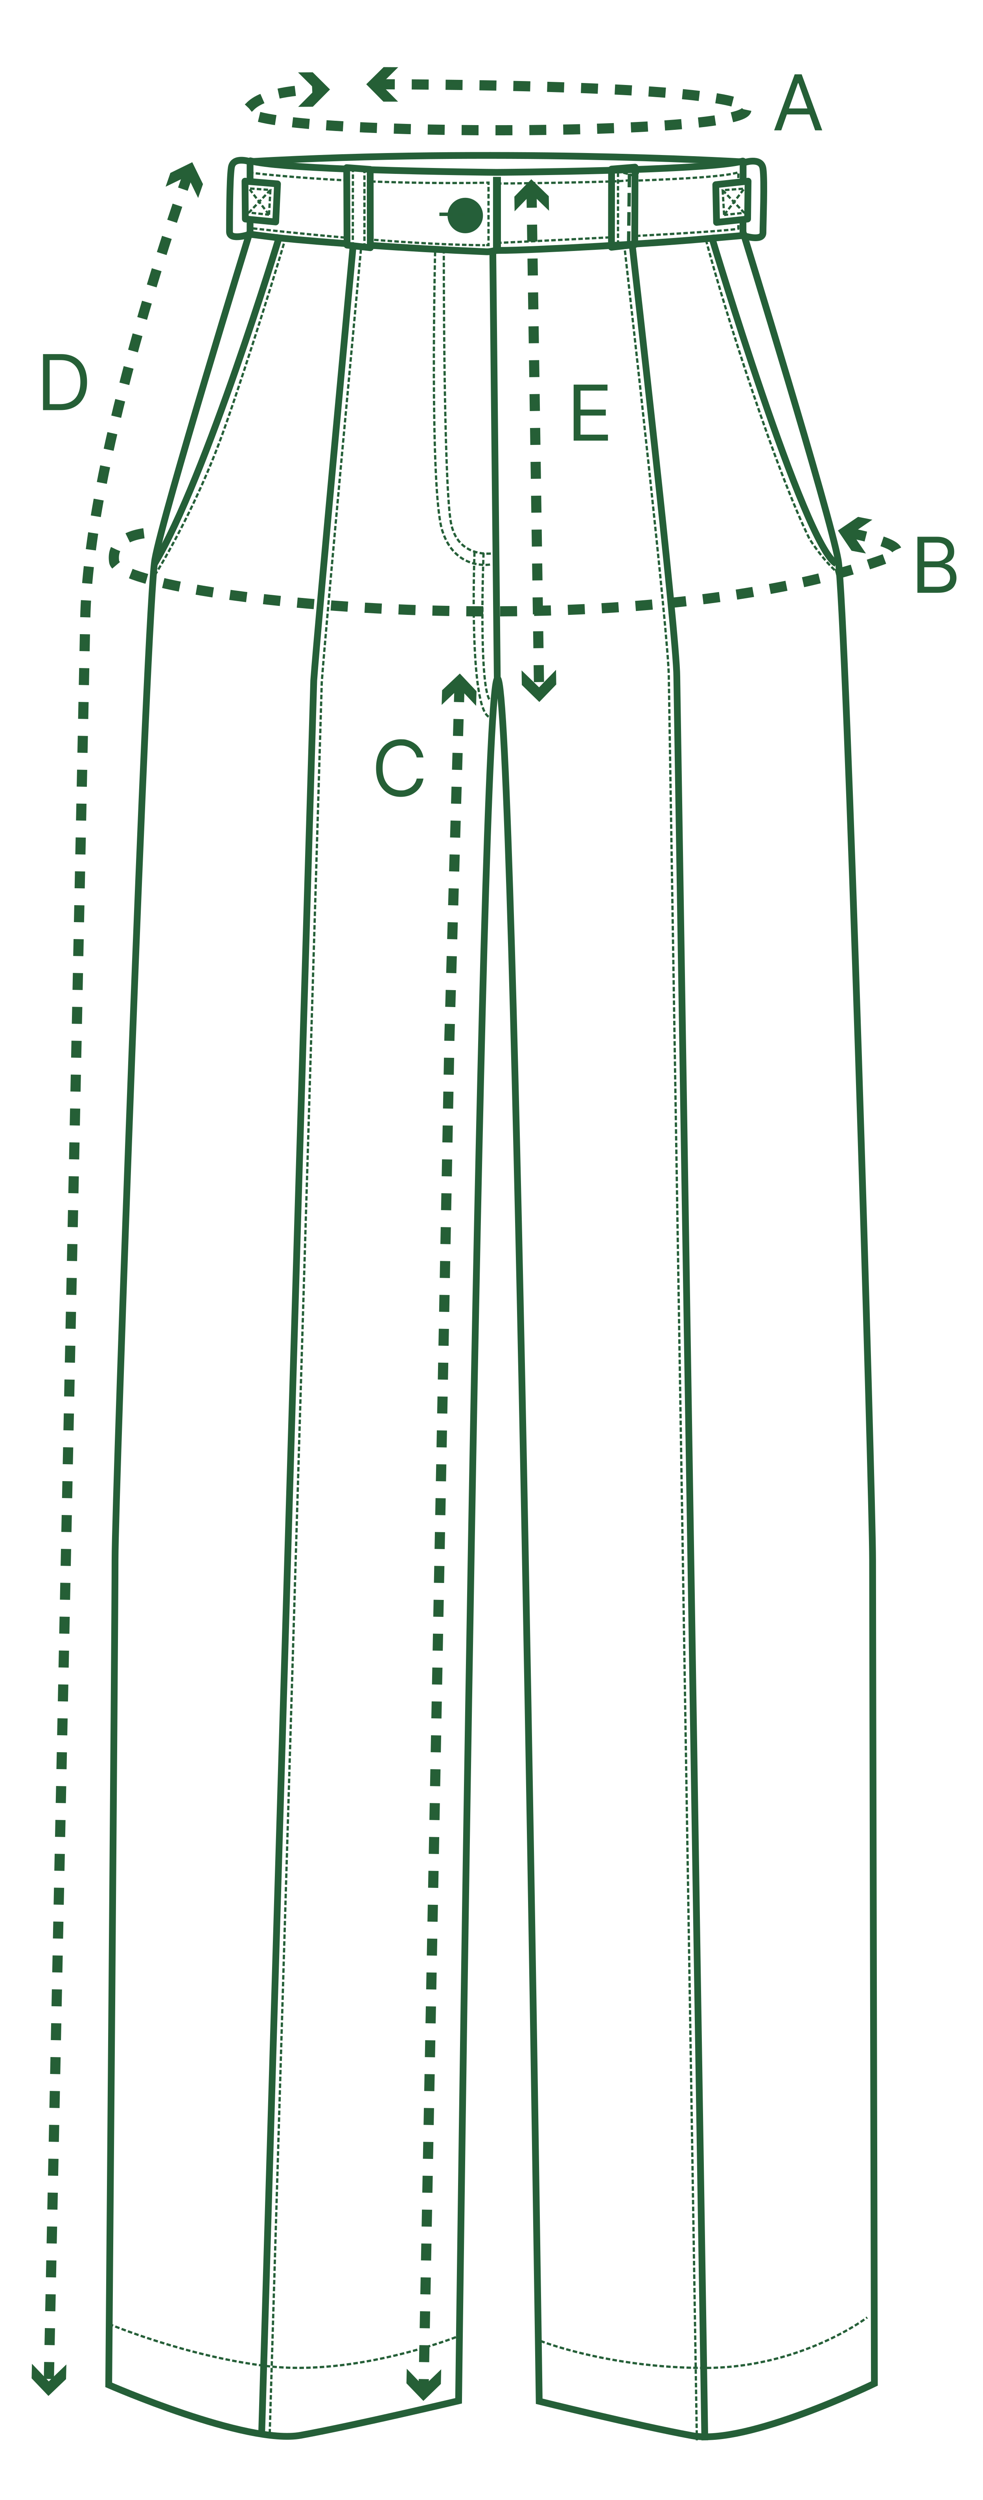 <?xml version="1.0" encoding="UTF-8"?>
<svg xmlns="http://www.w3.org/2000/svg" id="Vrstva_1" version="1.1" viewBox="0 0 870.7 2213.3">
  <path d="M222.7,143.2c0,0,0-.2,0-.2,216.4-12,421.4-.4,434.6.3.2,0,.2.2,0,.3" fill="none" stroke="#255f38" stroke-miterlimit="10" stroke-width="6"></path>
  <path d="M221.5,160.4v-17.7c0-.2.2-.4.4-.3,12,3.3,46.4,5.6,84.3,7.2" fill="none" stroke="#255f38" stroke-miterlimit="10" stroke-width="6"></path>
  <path d="M658.1,195.5v9.8s77.1,249.5,84.3,290.5c7.2,40.9,30.5,829.9,30.5,885.3s1.6,729.1,1.6,729.1c0,0-113.2,55.1-161.3,46.2-48.2-8.8-135.6-30.5-135.6-30.5,0,0-21.2-1525.8-36.9-1525-15.7.8-34.5,1524.6-34.5,1524.6,0,0-91.5,21.7-139.7,30.5-48.2,8.8-170.2-44.6-170.2-44.6,0,0,5.6-675.3,5.6-730.7s28.1-844.4,35.3-885.3c7.2-40.9,84.3-290.5,84.3-290.5v-9.6" fill="none" stroke="#255f38" stroke-miterlimit="10" stroke-width="6"></path>
  <path d="M326.4,150.3c.8,0,1.7,0,2.5,0,55.5,1.8,110.9,2.3,110.9,2.3,0,0,186.8-1.3,218.1-10,.1,0,.3,0,.3.2v17" fill="none" stroke="#255f38" stroke-miterlimit="10" stroke-width="6"></path>
  <path d="M329.2,217.3c27.7,1.9,61.9,3.9,101.7,5.6,3.5.2,6.2-1.2,10.8-1.2,32.1,0,141.9-6.3,189-10.8,0,0,81.9,272.8,110,288.1" fill="none" stroke="#255f38" stroke-miterlimit="10" stroke-width="6"></path>
  <path d="M137.1,498.7c44.9-74.2,110-288.1,110-288.1,0,0,21.2,2.3,60,5.1" fill="none" stroke="#255f38" stroke-miterlimit="10" stroke-width="6"></path>
  <line x1="436.5" y1="222.9" x2="440.5" y2="604.1" fill="none" stroke="#255f38" stroke-miterlimit="10" stroke-width="6"></line>
  <path d="M312.9,216.2s-31.5,337.4-35,386.3l-46.2,1554.3" fill="none" stroke="#255f38" stroke-miterlimit="10" stroke-width="6"></path>
  <g>
    <line x1="238.7" y1="2158.4" x2="238.8" y2="2156.4" fill="none" stroke="#255f38" stroke-miterlimit="10" stroke-width="2"></line>
    <path d="M238.9,2154.4l46.1-1550.3c3.3-46.3,31.6-350,34.7-383.3" fill="none" stroke="#255f38" stroke-dasharray="4 2" stroke-miterlimit="10" stroke-width="2"></path>
    <path d="M319.7,219.8c.1-1.3.2-2,.2-2" fill="none" stroke="#255f38" stroke-miterlimit="10" stroke-width="2"></path>
  </g>
  <path d="M560.1,217.8s39.4,344.6,39.4,381.5l24.8,1561.2" fill="none" stroke="#255f38" stroke-miterlimit="10" stroke-width="6"></path>
  <g>
    <path d="M553,217.8s0,.7.2,2" fill="none" stroke="#255f38" stroke-miterlimit="10" stroke-width="2"></path>
    <path d="M553.5,221.8c4.4,38.4,38.9,342.9,38.9,377.5l24.8,1558.1" fill="none" stroke="#255f38" stroke-dasharray="4 2" stroke-miterlimit="10" stroke-width="2"></path>
    <line x1="617.2" y1="2158.5" x2="617.2" y2="2160.5" fill="none" stroke="#255f38" stroke-miterlimit="10" stroke-width="2"></line>
  </g>
  <line x1="440.2" y1="156.6" x2="440.2" y2="222.9" fill="none" stroke="#255f38" stroke-miterlimit="10" stroke-width="7"></line>
  <path d="M385.4,222.9s-5,210.2,6.2,246.4c11.2,36.1,42.5,30.5,42.5,30.5" fill="none" stroke="#255f38" stroke-dasharray="4 2" stroke-miterlimit="10" stroke-width="2"></path>
  <path d="M393.1,220.5s-.3,204.3,6.2,241.6c5.7,32.9,37.3,27.8,37.3,27.8" fill="none" stroke="#255f38" stroke-dasharray="4 2" stroke-miterlimit="10" stroke-width="2"></path>
  <circle cx="412.1" cy="190.8" r="15.7" fill="#255f39"></circle>
  <g>
    <path d="M220,201.8s.7,0,2,.2" fill="none" stroke="#255f38" stroke-miterlimit="10" stroke-width="2"></path>
    <path d="M224,202.2c10.9,1.2,43.2,4.8,82.2,8.2,2.8.2,0,5.6,2.8,5.8,2,.2,17,2.9,18.9,3.1,1.9.2-1.6-7.4.4-7.2,34.4,2.7,69.9,4.8,101.3,5" fill="none" stroke="#255f38" stroke-dasharray="4 2" stroke-miterlimit="10" stroke-width="2"></path>
    <path d="M430.7,217c.7,0,1.3,0,2,0v-2" fill="none" stroke="#255f38" stroke-miterlimit="10" stroke-width="2"></path>
    <line x1="432.7" y1="213" x2="432.7" y2="164.7" fill="none" stroke="#255f38" stroke-dasharray="4.1 2.1" stroke-miterlimit="10" stroke-width="2"></line>
    <path d="M432.7,163.7v-2c-.7,0-1.3,0-2,0" fill="none" stroke="#255f38" stroke-miterlimit="10" stroke-width="2"></path>
    <path d="M428.7,161.8c-36.1.6-69.6,0-98.8-1.1-2,0,0-9.6-1.9-9.7-4.2-.2-16.3-.9-20.3-1.1-1.8,0,.3,9.9-1.4,9.8-43.5-2.3-73.9-5.5-83.2-6.6" fill="none" stroke="#255f38" stroke-dasharray="4 2" stroke-miterlimit="10" stroke-width="2"></path>
    <path d="M222,152.9c-1.3-.2-2-.2-2-.2" fill="none" stroke="#255f38" stroke-miterlimit="10" stroke-width="2"></path>
  </g>
  <path d="M440.2,162.5s48.8-.3,100-1.8,1-9.8,2.4-9.9c5.4-.2,14.5-1.3,19.9-1.5s.2,10.6,1.2,10.6c42-1.5,80.7-3.8,90.3-7.4v7.2l8.5.5-.8,32.2-7.7,1.6v8.4c-5.4,1.5-46.2,4.1-90.7,6.5-.9,0-.2,7.4-1.1,7.5-3.2.2-14.6,1.9-19.3,2.1s-1.3-8.4-1.9-8.4c-51.4,2.7-100.9,5-100.9,5" fill="none" stroke="#255f38" stroke-dasharray="4 2" stroke-miterlimit="10" stroke-width="2"></path>
  <path d="M137.1,509.3s33.6-53.1,59-122.5c13.9-37.9,42.8-128.1,56.7-175.6" fill="none" stroke="#255f38" stroke-dasharray="4 2" stroke-miterlimit="10" stroke-width="2"></path>
  <path d="M625.3,212.4c17.4,65.4,62,204.3,91.8,264.9,16.3,24.8,28,31.8,25,30.1" fill="none" stroke="#255f38" stroke-dasharray="4 2" stroke-miterlimit="10" stroke-width="2"></path>
  <polygon points="217 160.4 245.8 162.8 244.2 196.5 217.3 193.9 217 160.4" fill="none" stroke="#255f38" stroke-linejoin="round" stroke-width="6"></polygon>
  <polygon points="307.1 148.4 327.9 150 328 219.3 307.4 217 307.1 148.4" fill="none" stroke="#255f38" stroke-linejoin="round" stroke-width="6"></polygon>
  <path d="M222.4,143.4s-15.9-5.8-17.5,5-1.6,48.4-1.6,56.8,18.1,2.2,18.1,2.2" fill="none" stroke="#255f38" stroke-linejoin="round" stroke-width="6"></path>
  <path d="M658.3,144.2s15.9-5.8,17.5,5c1.6,10.7,0,48.4,0,56.8,0,8.4-17.6,2.5-17.6,2.5" fill="none" stroke="#255f38" stroke-linejoin="round" stroke-width="6"></path>
  <polygon points="562.5 148 541.7 149.7 541.6 218.9 562.2 216.6 562.5 148" fill="none" stroke="#255f38" stroke-linejoin="round" stroke-width="6"></polygon>
  <polygon points="662.6 160.4 634 163.5 634.7 196.9 662.2 193.9 662.6 160.4" fill="none" stroke="#255f38" stroke-linejoin="round" stroke-width="6"></polygon>
  <path d="M96.5,2057.5s68.4,28.6,139.5,37.2c79.3,9.6,169-26,169-26" fill="none" stroke="#255f38" stroke-dasharray="4 2" stroke-miterlimit="10" stroke-width="2"></path>
  <path d="M478.7,2072.5s60.3,23.9,145.6,23.9,143.8-44.7,143.8-44.7" fill="none" stroke="#255f38" stroke-dasharray="4 2" stroke-miterlimit="10" stroke-width="2"></path>
  <path d="M428.3,489.7s-4.5,116.1,5.5,130.1" fill="none" stroke="#255f38" stroke-dasharray="4 2" stroke-miterlimit="10" stroke-width="2"></path>
  <path d="M420.3,488.9s-5.5,141.3,13.8,146.2" fill="none" stroke="#255f38" stroke-dasharray="4 2" stroke-miterlimit="10" stroke-width="2"></path>
  <line x1="221.5" y1="207.4" x2="247.1" y2="210.6" fill="none" stroke="#255f38" stroke-miterlimit="10" stroke-width="6"></line>
  <line x1="389.2" y1="189.7" x2="412.1" y2="189.7" fill="none" stroke="#255f38" stroke-dasharray="12 5" stroke-miterlimit="10" stroke-width="3"></line>
  <line x1="658.1" y1="208.5" x2="630.7" y2="210.9" fill="none" stroke="#255f38" stroke-miterlimit="10" stroke-width="6"></line>
  <line x1="322.8" y1="219.3" x2="322.8" y2="150.2" fill="none" stroke="#255f38" stroke-dasharray="4 2" stroke-miterlimit="10" stroke-width="2"></line>
  <line x1="556.8" y1="216.8" x2="557.6" y2="147.7" fill="none" stroke="#255f38" stroke-dasharray="12 5" stroke-miterlimit="10" stroke-width="3"></line>
  <line x1="547.4" y1="216.7" x2="547.4" y2="147.6" fill="none" stroke="#255f38" stroke-dasharray="4 2" stroke-miterlimit="10" stroke-width="2"></line>
  <line x1="312.6" y1="148.4" x2="312.5" y2="217.8" fill="none" stroke="#255f38" stroke-dasharray="4 2" stroke-miterlimit="10" stroke-width="2"></line>
  <g>
    <path d="M334.7,74.6c57.6.1,337.3,1.8,326.1,23.6-12.5,24.3-475.2,22.3-439.9-3.3,11.4-12.9,44.2-15.4,61.1-15.8" fill="none" stroke="#255f36" stroke-dasharray="15 15" stroke-linejoin="round" stroke-width="9"></path>
    <polygon points="352.6 90 337.4 74.7 352.7 59.5 339.8 59.4 324.4 74.6 339.6 90 352.6 90" fill="#255f36"></polygon>
    <polygon points="264.1 94.6 279.3 79.3 264 64.1 277 64 292.3 79.2 277.1 94.5 264.1 94.6" fill="#255f36"></polygon>
  </g>
  <polygon points="238.3 190.1 239.5 168.2 220.5 166.8 238.3 190.1" fill="none" stroke="#255f38" stroke-dasharray="4 2" stroke-miterlimit="10" stroke-width="2"></polygon>
  <polyline points="239.5 168.2 220.5 188.2 238.3 190.1" fill="none" stroke="#255f38" stroke-dasharray="4 2" stroke-miterlimit="10" stroke-width="2"></polyline>
  <polygon points="641.4 190.3 640.1 168.4 659.2 167 641.4 190.3" fill="none" stroke="#255f38" stroke-dasharray="4 2" stroke-miterlimit="10" stroke-width="2"></polygon>
  <polyline points="640.1 168.4 659.2 188.4 641.4 190.3" fill="none" stroke="#255f38" stroke-dasharray="4 2" stroke-miterlimit="10" stroke-width="2"></polyline>
  <g>
    <path d="M166.9,153.3c-16.7,47.5-88.6,258.8-91.4,394.9-3,146.4-29.6,1434.4-32.3,1562.7" fill="none" stroke="#255f36" stroke-dasharray="15 15" stroke-linejoin="round" stroke-width="9"></path>
    <polygon points="146.7 165.3 166.1 155.9 175.5 175.3 179.8 163 170.3 143.6 150.9 153.1 146.7 165.3" fill="#255f36"></polygon>
    <polygon points="28.3 2092.7 43.2 2108.3 58.8 2093.3 58.5 2106.3 42.9 2121.2 28 2105.6 28.3 2092.7" fill="#255f36"></polygon>
  </g>
  <g>
    <path d="M752.3,471.7c19.3,4,57.6,13.3,35.4,21.6-227.5,85.2-681.6,37.6-686.6,4-4.1-28,39.9-26,39.9-26" fill="none" stroke="#255f36" stroke-dasharray="15 15" stroke-linejoin="round" stroke-width="9"></path>
    <polygon points="767 490 754.9 472.2 772.7 460.1 760 457.6 742.2 469.7 754.3 487.6 767 490" fill="#255f36"></polygon>
  </g>
  <g>
    <polyline points="407 606.6 398.1 917.6 375.2 2115.3" fill="none" stroke="#255f36" stroke-dasharray="15 15" stroke-linejoin="round" stroke-width="9"></polyline>
    <polygon points="391.2 624.1 406.9 609.2 421.7 624.9 422.1 612 407.3 596.3 391.6 611.1 391.2 624.1" fill="#255f36"></polygon>
    <polygon points="360.3 2097.1 375.2 2112.6 390.8 2097.6 390.5 2110.6 375 2125.6 360 2110 360.3 2097.1" fill="#255f36"></polygon>
  </g>
  <g>
    <line x1="470.8" y1="168.9" x2="477.5" y2="611.2" fill="none" stroke="#255f36" stroke-dasharray="15 15" stroke-linejoin="round" stroke-width="9"></line>
    <polygon points="455.8 187.1 470.8 171.6 486.3 186.6 486.1 173.7 470.6 158.7 455.6 174.1 455.8 187.1" fill="#255f36"></polygon>
    <polygon points="462 593.5 477.5 608.5 492.5 593 492.7 606 477.7 621.5 462.2 606.4 462 593.5" fill="#255f36"></polygon>
  </g>
  <path d="M692,115.4h-6.3l18.2-49.6h6.2l18.2,49.6h-6.3l-14.8-41.8h-.4l-14.8,41.8ZM694.3,96h25.4v5.3h-25.4v-5.3Z" fill="#255f36"></path>
  <path d="M812.6,524.8v-49.6h17.4c3.5,0,6.3.6,8.6,1.8,2.2,1.2,3.9,2.8,5,4.8,1.1,2,1.6,4.2,1.6,6.6s-.4,3.9-1.1,5.3c-.8,1.4-1.7,2.5-3,3.3-1.2.8-2.5,1.4-4,1.8v.5c1.5,0,3,.6,4.6,1.6,1.5,1,2.8,2.4,3.9,4.2,1,1.8,1.6,4,1.6,6.6s-.6,4.7-1.7,6.7c-1.1,2-2.9,3.6-5.4,4.7-2.4,1.2-5.6,1.7-9.5,1.7h-17.9ZM818.7,497h11.1c1.8,0,3.4-.4,4.9-1.1,1.5-.7,2.6-1.7,3.5-3s1.3-2.8,1.3-4.6-.8-4-2.3-5.6c-1.5-1.5-3.9-2.3-7.2-2.3h-11.3v16.5ZM818.7,519.5h11.9c3.9,0,6.7-.8,8.4-2.3,1.7-1.5,2.5-3.4,2.5-5.6s-.4-3.2-1.3-4.7-2.1-2.6-3.7-3.4c-1.6-.9-3.5-1.3-5.6-1.3h-12.2v17.3Z" fill="#255f36"></path>
  <path d="M375.1,670.6h-6c-.4-1.7-1-3.2-1.9-4.6-.9-1.3-1.9-2.4-3.2-3.3s-2.6-1.6-4.2-2c-1.5-.5-3.1-.7-4.8-.7-3,0-5.7.8-8.2,2.3-2.4,1.5-4.4,3.8-5.8,6.7-1.4,3-2.1,6.6-2.1,10.9s.7,7.9,2.1,10.9c1.4,3,3.4,5.2,5.8,6.7,2.4,1.5,5.2,2.3,8.2,2.3s3.2-.2,4.8-.7c1.5-.5,2.9-1.1,4.2-2,1.3-.9,2.3-2,3.2-3.3.9-1.3,1.5-2.8,1.9-4.5h6c-.5,2.5-1.3,4.8-2.5,6.8-1.2,2-2.7,3.7-4.5,5.1-1.8,1.4-3.8,2.5-6,3.2-2.2.7-4.6,1.1-7.1,1.1-4.2,0-8-1-11.3-3.1s-5.9-5-7.8-8.8c-1.9-3.8-2.8-8.3-2.8-13.6s.9-9.8,2.8-13.6c1.9-3.8,4.5-6.8,7.8-8.8s7.1-3.1,11.3-3.1,4.9.4,7.1,1.1c2.2.7,4.2,1.8,6,3.2,1.8,1.4,3.3,3.1,4.5,5.1,1.2,2,2,4.3,2.5,6.8Z" fill="#255f36"></path>
  <path d="M53.4,363.1h-15.3v-49.6h16c4.8,0,8.9,1,12.4,3,3.4,2,6.1,4.8,7.9,8.5,1.8,3.7,2.7,8.1,2.7,13.2s-.9,9.6-2.8,13.3c-1.8,3.7-4.5,6.6-8,8.6s-7.8,3-12.8,3ZM44.1,357.8h8.9c4.1,0,7.5-.8,10.2-2.4,2.7-1.6,4.7-3.8,6-6.8,1.3-2.9,2-6.4,2-10.4s-.7-7.5-2-10.4c-1.3-2.9-3.3-5.1-5.9-6.7-2.6-1.6-5.8-2.3-9.7-2.3h-9.6v39Z" fill="#255f36"></path>
  <path d="M508.1,390.1v-49.6h30v5.3h-23.9v16.8h22.4v5.3h-22.4v16.9h24.3v5.3h-30.3Z" fill="#255f36"></path>
</svg>
